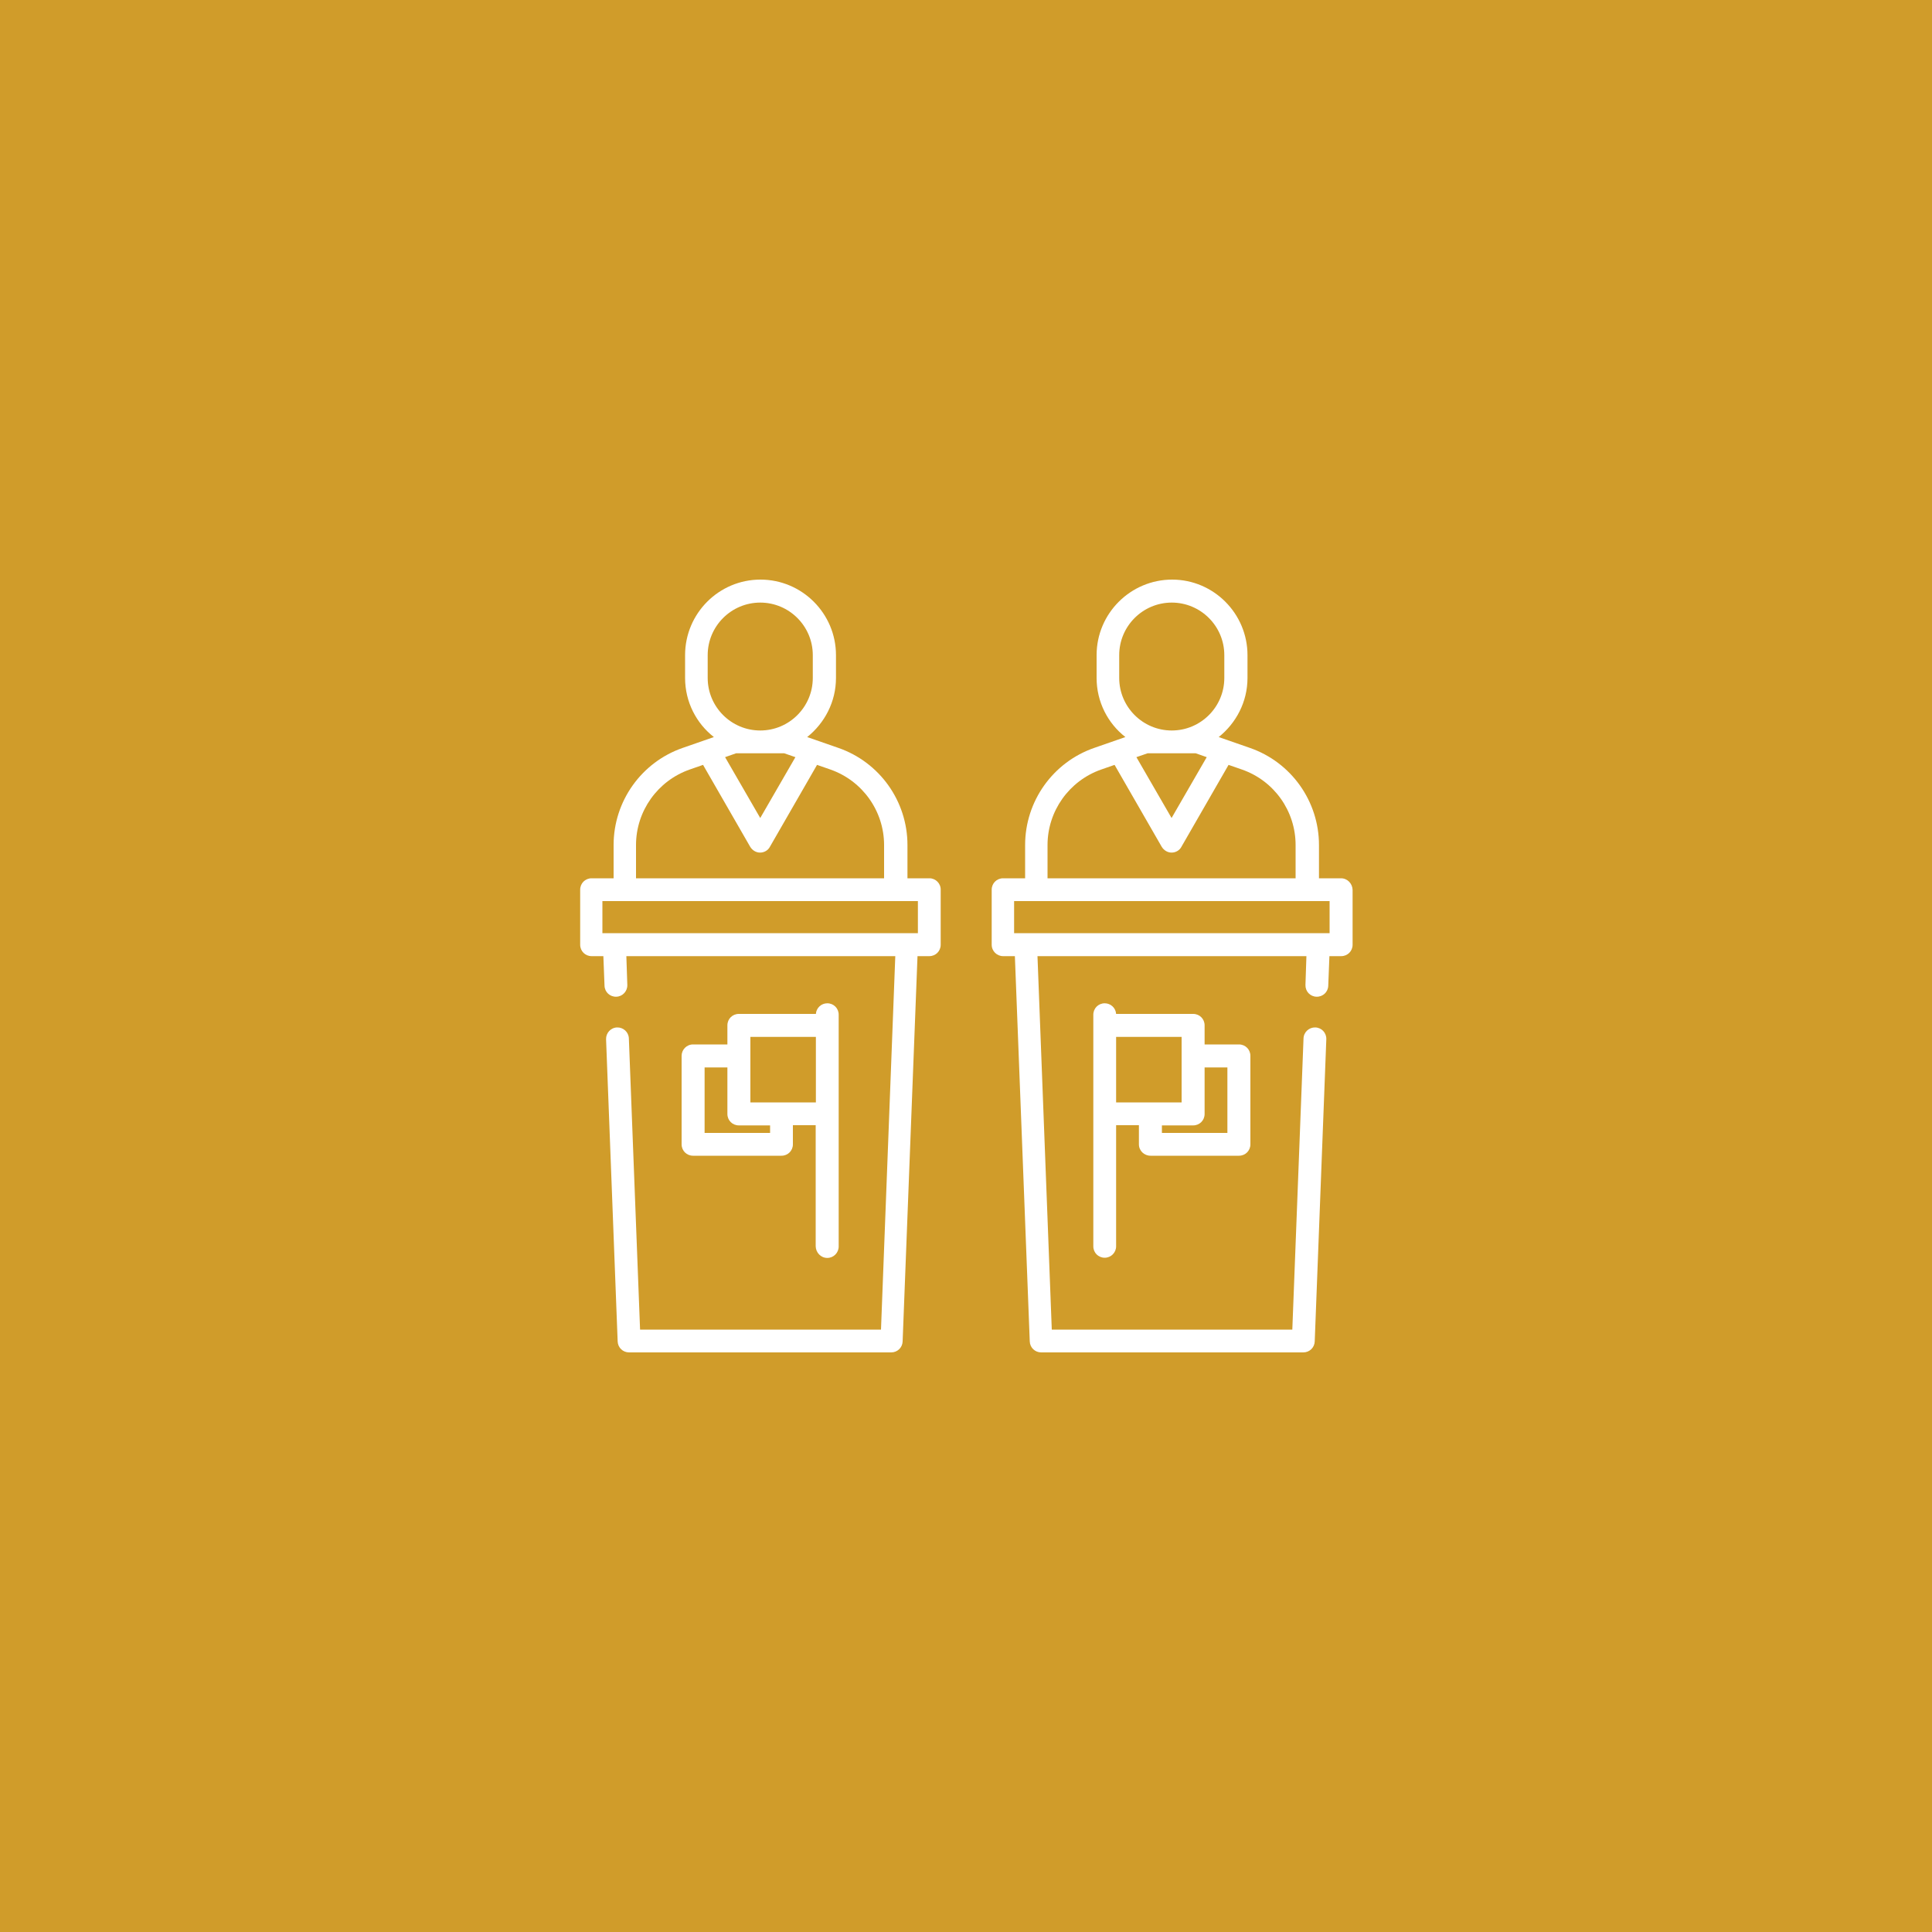 <?xml version="1.0" encoding="utf-8"?>
<!-- Generator: Adobe Illustrator 26.3.1, SVG Export Plug-In . SVG Version: 6.00 Build 0)  -->
<svg version="1.1" id="Layer_1" xmlns="http://www.w3.org/2000/svg" xmlns:xlink="http://www.w3.org/1999/xlink" x="0px" y="0px"
	 viewBox="0 0 1000 1000" style="enable-background:new 0 0 1000 1000;" xml:space="preserve">
<style type="text/css">
	.st0{fill:#D09C2A;}
	.st1{fill:#D31772;}
	.st2{clip-path:url(#SVGID_00000122695957092727746350000010186826187993585579_);fill:#FFFFFF;}
	.st3{fill:#FFFFFF;}
	.st4{clip-path:url(#SVGID_00000083771312975559186080000006378117362908811689_);fill:#FFFFFF;}
	.st5{clip-path:url(#SVGID_00000155838361428443959200000016996190731354575778_);fill:#FFFFFF;}
	.st6{clip-path:url(#SVGID_00000111154197379768218130000014763008089577127860_);fill:#FFFFFF;}
	.st7{clip-path:url(#SVGID_00000062881198612947603810000010934453781268417192_);fill:#FFFFFF;}
	.st8{clip-path:url(#SVGID_00000002342287149273606480000006424337762337587902_);fill:#FFFFFF;}
	.st9{clip-path:url(#SVGID_00000164514757974120772180000015445267483432963989_);fill:#FFFFFF;}
	.st10{clip-path:url(#SVGID_00000145762644591194070170000002467259572542585219_);fill:#FFFFFF;}
	.st11{clip-path:url(#SVGID_00000098189780662198365380000005748638766751609512_);fill:#FFFFFF;}
	.st12{clip-path:url(#SVGID_00000020364910272910368430000006752099441181640847_);fill:#FFFFFF;}
</style>
<rect class="st0" width="1000" height="1000"/>
<g>
	<path class="st3" d="M481.1,454.6h-11.4v-17.2c0-22.7-14.4-42.9-35.8-50.3l-16.1-5.6c9-7.2,14.9-18.2,14.9-30.6v-11.8
		c0-21.5-17.5-39.1-39.1-39.1c-21.5,0-39,17.5-39,39.1v11.8c0,12.4,5.8,23.5,14.9,30.6l-16.1,5.6c-21.4,7.4-35.8,27.6-35.8,50.3
		v17.2h-11.4c-3.3,0-5.9,2.6-5.9,5.9V489c0,3.3,2.6,5.9,5.9,5.9h6.1l0.6,15.3c0.1,3.3,2.8,5.8,6.1,5.7c3.3-0.1,5.8-2.9,5.7-6.1
		l-0.5-14.9h139.2l-7.4,193.3H331.3l-5.8-150.7c-0.1-3.3-2.9-5.8-6.1-5.7c-3.3,0.1-5.8,2.9-5.7,6.1l6,156.4c0.1,3.2,2.7,5.7,5.9,5.7
		h135.7c3.2,0,5.8-2.5,5.9-5.7l7.7-199.4h6.1c3.3,0,5.9-2.6,5.9-5.9v-28.4C487,457.3,484.3,454.6,481.1,454.6L481.1,454.6z
		 M366.3,339.1c0-15,12.2-27.2,27.2-27.2c15,0,27.2,12.2,27.2,27.2v11.8c0,15-12.2,27.2-27.2,27.2c-15,0-27.2-12.2-27.2-27.2V339.1z
		 M405.9,389.9l5.8,2l-18.2,31.5l-18.2-31.5l5.7-2H405.9z M329.2,437.4c0-17.6,11.2-33.3,27.8-39.1l6.9-2.4l24.4,42.4
		c1.1,1.8,3,3,5.1,3c2.1,0,4.1-1.1,5.1-3l24.4-42.4l6.9,2.4c16.6,5.8,27.8,21.5,27.8,39.1v17.2H329.2V437.4z M475.1,483H311.8v-16.6
		h163.3V483z M475.1,483"/>
	<path class="st3" d="M428.2,651.1c3.3,0,5.9-2.7,5.9-5.9V525.2c0-3.3-2.6-5.9-5.9-5.9c-3.1,0-5.7,2.4-5.9,5.5h-39.9
		c-3.3,0-5.9,2.6-5.9,5.9v9.9h-17.8c-3.3,0-5.9,2.7-5.9,5.9v45.8c0,3.3,2.6,5.9,5.9,5.9h45.8c3.3,0,5.9-2.6,5.9-5.9v-9.9h11.8v62.7
		C422.3,648.4,424.9,651.1,428.2,651.1L428.2,651.1z M398.6,586.4h-33.9v-33.9h11.8v24.1c0,3.3,2.6,5.9,5.9,5.9h16.2V586.4z
		 M388.4,570.6v-33.9h33.9v33.9H388.4z M388.4,570.6"/>
	<path class="st3" d="M694.1,454.6h-11.4v-17.2c0-22.7-14.4-42.9-35.8-50.3l-16.1-5.6c9-7.2,14.9-18.2,14.9-30.6v-11.8
		c0-21.5-17.5-39.1-39-39.1s-39.1,17.5-39.1,39.1v11.8c0,12.4,5.8,23.5,14.9,30.6l-16.1,5.6c-21.4,7.4-35.8,27.6-35.8,50.3v17.2
		h-11.4c-3.3,0-5.9,2.6-5.9,5.9V489c0,3.3,2.7,5.9,5.9,5.9h6.1l7.7,199.4c0.1,3.2,2.7,5.7,5.9,5.7h135.7c3.2,0,5.8-2.5,5.9-5.7
		l6-156.4c0.1-3.3-2.4-6-5.7-6.1c-3.2-0.1-6,2.4-6.1,5.7l-5.8,150.7H544.4l-7.4-193.3h139.2l-0.5,14.9c-0.1,3.3,2.4,6,5.7,6.1
		c3.3,0.1,6-2.4,6.1-5.7l0.6-15.3h6.1c3.3,0,5.9-2.6,5.9-5.9v-28.4C700,457.3,697.4,454.6,694.1,454.6L694.1,454.6z M579.3,339.1
		c0-15,12.2-27.2,27.2-27.2c15,0,27.2,12.2,27.2,27.2v11.8c0,15-12.2,27.2-27.2,27.2c-15,0-27.2-12.2-27.2-27.2V339.1z M618.9,389.9
		l5.7,2l-18.2,31.5l-18.2-31.5l5.8-2H618.9z M542.2,437.4c0-17.6,11.2-33.3,27.8-39.1l6.9-2.4l24.4,42.4c1.1,1.8,3,3,5.1,3
		c2.1,0,4.1-1.1,5.1-3l24.4-42.4l6.9,2.4c16.7,5.8,27.8,21.5,27.8,39.1v17.2H542.2V437.4z M688.2,483H524.9v-16.6h163.3V483z
		 M688.2,483"/>
	<path class="st3" d="M595.5,598.2h45.8c3.3,0,5.9-2.6,5.9-5.9v-45.8c0-3.3-2.6-5.9-5.9-5.9h-17.8v-9.9c0-3.3-2.6-5.9-5.9-5.9h-39.9
		c-0.2-3.1-2.8-5.5-5.9-5.5c-3.3,0-5.9,2.6-5.9,5.9v119.9c0,3.3,2.6,5.9,5.9,5.9c3.3,0,5.9-2.7,5.9-5.9v-62.7h11.8v9.9
		C589.5,595.6,592.2,598.2,595.5,598.2L595.5,598.2z M635.3,552.5v33.9h-33.9v-3.9h16.2c3.3,0,5.9-2.6,5.9-5.9v-24.1H635.3z
		 M577.7,536.7h33.9v33.9h-33.9V536.7z M577.7,536.7"/>
</g>
</svg>
